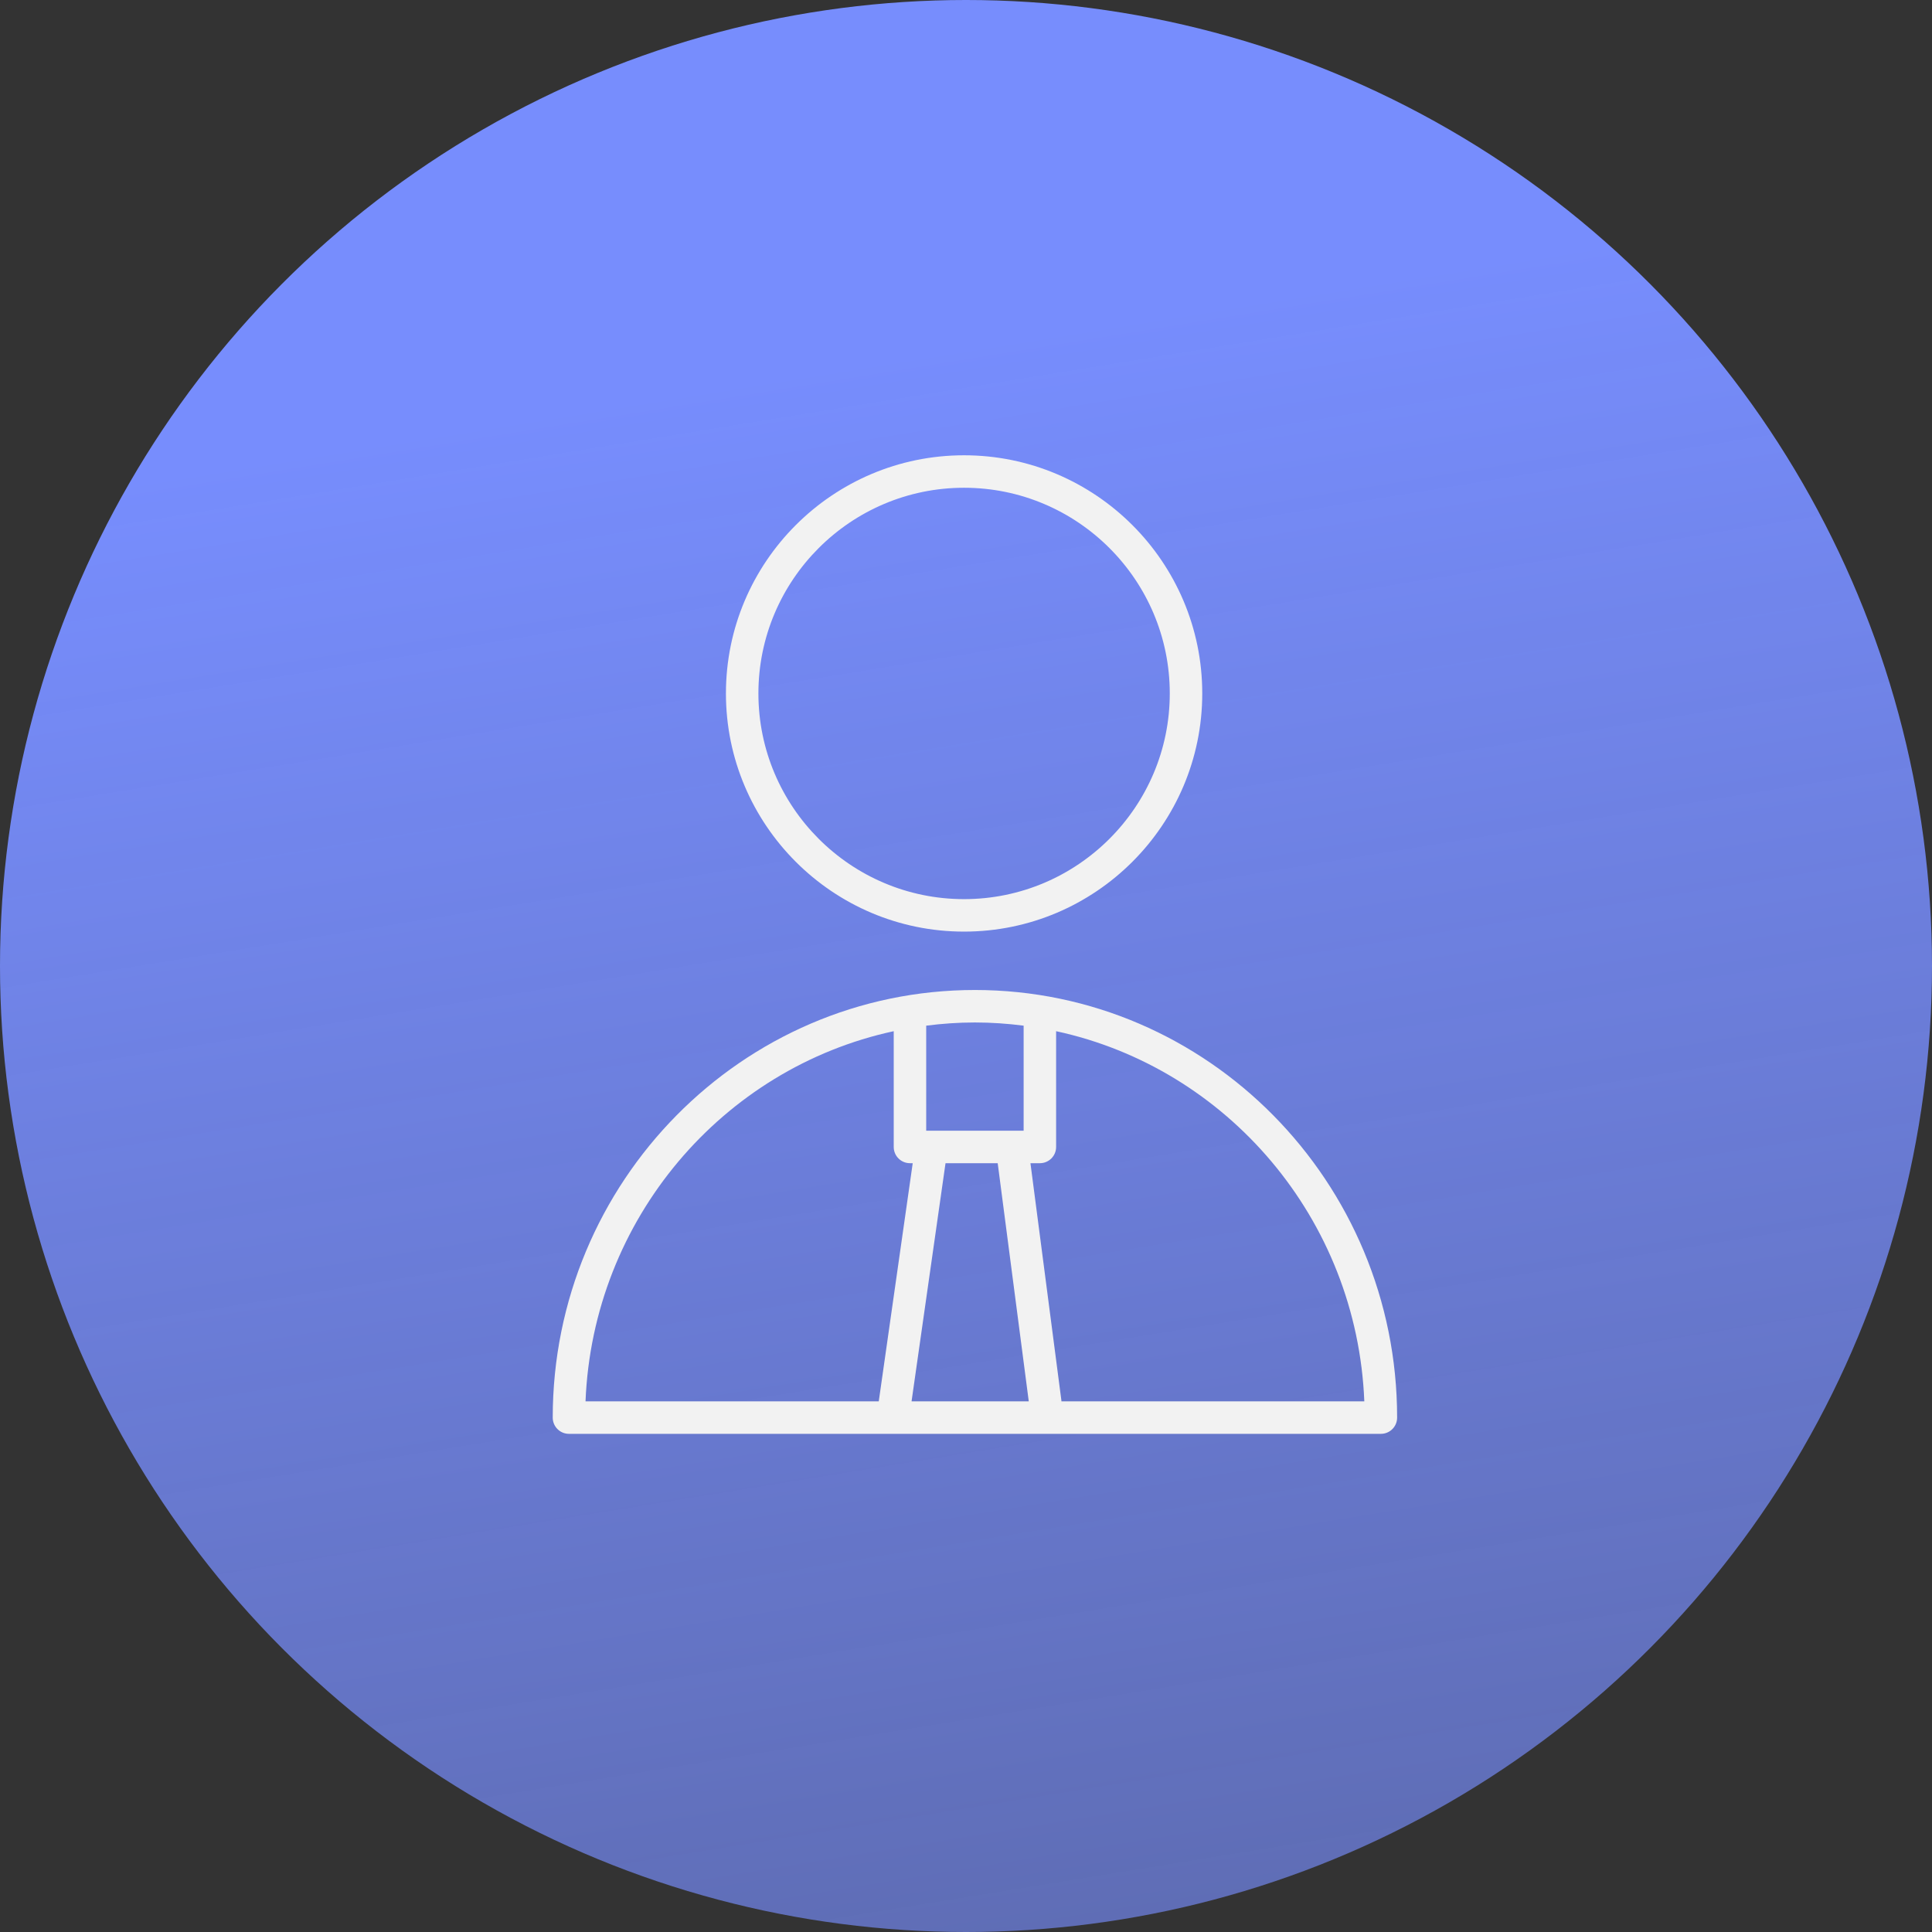 <?xml version="1.0" encoding="UTF-8"?> <svg xmlns="http://www.w3.org/2000/svg" width="162" height="162" viewBox="0 0 162 162" fill="none"><rect x="0" y="0" width="162" height="162" fill="#333333" stroke="none"/> <circle cx="81" cy="81" r="81" fill="url(#paint0_linear_106_35)"></circle> <path d="M81.748 83.012C62.227 83.012 46.347 99.097 46.347 118.867C46.347 119.62 46.956 120.229 47.708 120.229H115.788C116.541 120.229 117.15 119.62 117.15 118.867C117.15 99.097 101.269 83.012 81.748 83.012ZM83.658 97.535L86.263 117.505H76.435L79.283 97.535H83.658ZM85.833 86.003V94.812H77.663V86.003C79.002 85.832 80.364 85.735 81.748 85.735C83.132 85.735 84.494 85.832 85.833 86.003ZM74.94 86.466V96.174C74.94 96.926 75.549 97.535 76.302 97.535H76.532L73.685 117.505H49.097C49.71 102.209 60.602 89.559 74.94 86.466ZM89.001 117.505C88.999 117.479 89.002 117.454 88.998 117.427L86.404 97.535H87.195C87.947 97.535 88.556 96.926 88.556 96.174V86.466C102.894 89.559 113.786 102.209 114.399 117.505H89.001Z" fill="#F2F2F2"></path> <path d="M80.836 78.116C91.849 78.116 100.81 69.157 100.81 58.145C100.81 47.134 91.849 38.176 80.836 38.176C69.827 38.176 60.87 47.134 60.87 58.145C60.87 69.157 69.827 78.116 80.836 78.116ZM80.836 40.899C90.348 40.899 98.087 48.636 98.087 58.145C98.087 67.655 90.349 75.393 80.836 75.393C71.328 75.393 63.593 67.655 63.593 58.145C63.593 48.636 71.328 40.899 80.836 40.899Z" fill="#F2F2F2"></path> <defs> <linearGradient id="paint0_linear_106_35" x1="92" y1="27" x2="152" y2="397" gradientUnits="userSpaceOnUse"> <stop stop-color="#778DFD"></stop> <stop offset="1" stop-color="#778DFD" stop-opacity="0"></stop> </linearGradient> </defs> </svg> 